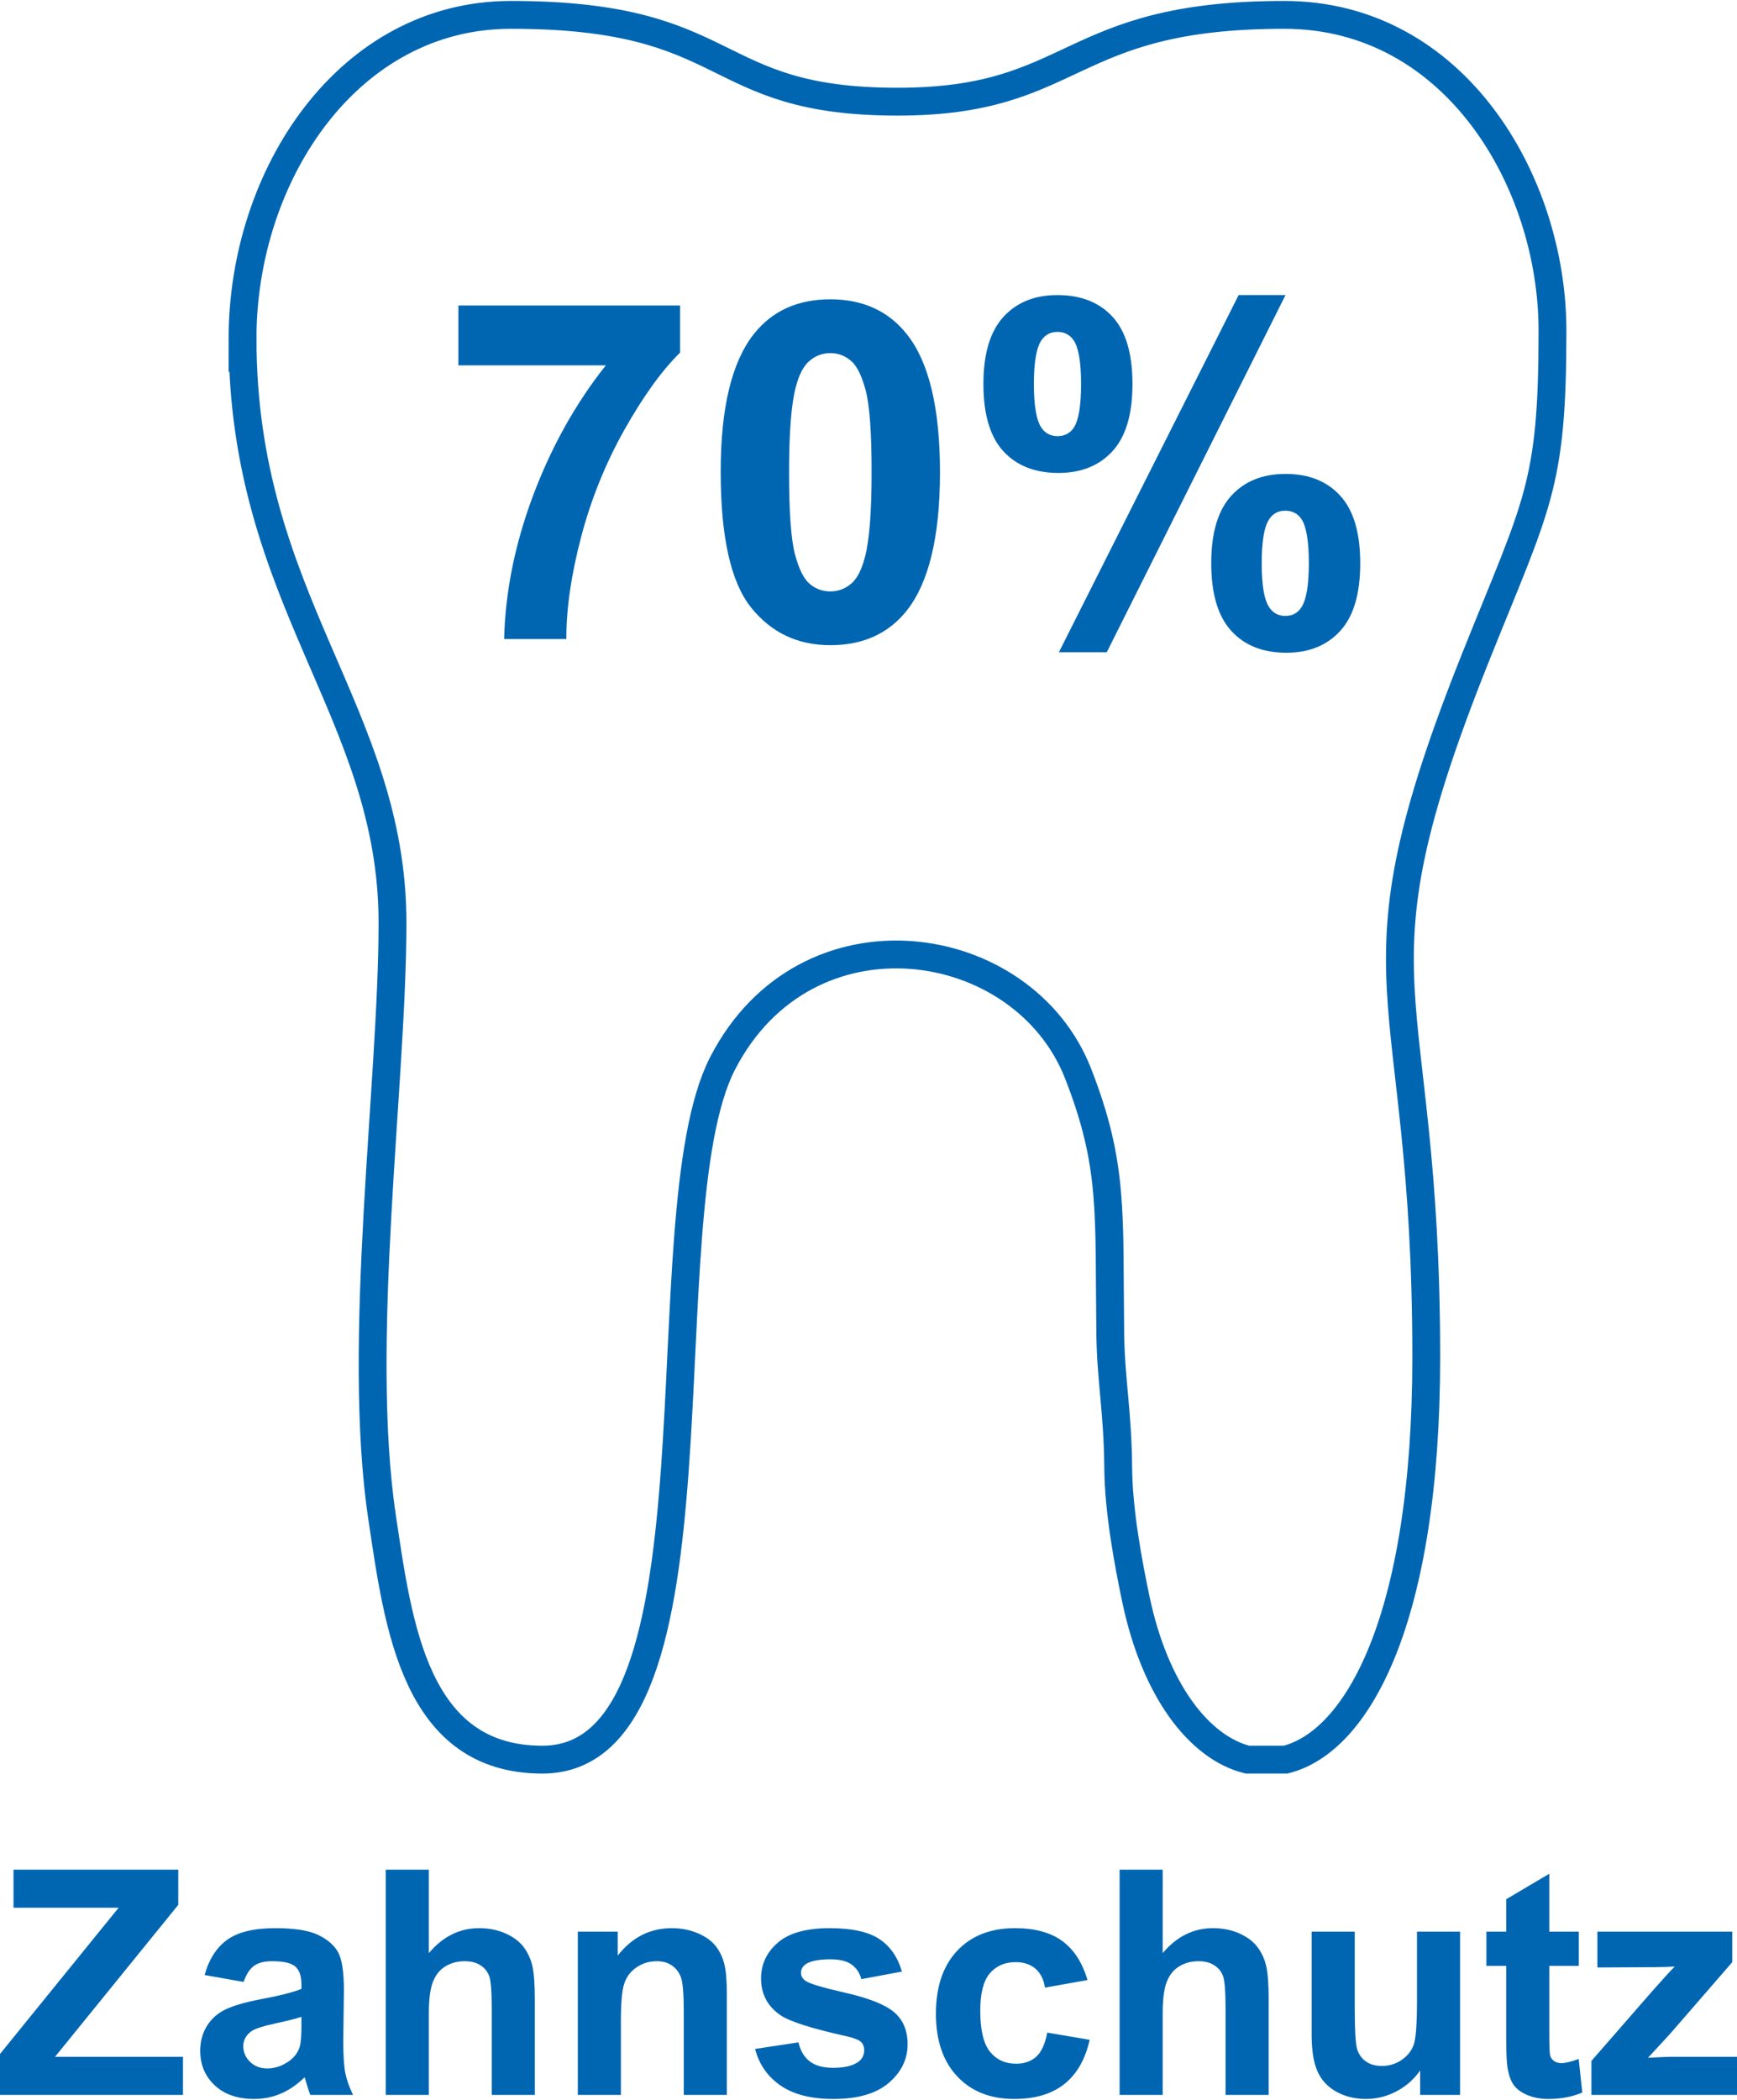 <?xml version="1.0" encoding="UTF-8"?>
<!DOCTYPE svg PUBLIC "-//W3C//DTD SVG 1.1//EN" "http://www.w3.org/Graphics/SVG/1.1/DTD/svg11.dtd">
<!-- Creator: CorelDRAW 2020 (64-Bit Keine kommerzielle Nutzung) -->
<svg xmlns="http://www.w3.org/2000/svg" xml:space="preserve" width="552px" height="667px" version="1.1" style="shape-rendering:geometricPrecision; text-rendering:geometricPrecision; image-rendering:optimizeQuality; fill-rule:evenodd; clip-rule:evenodd"
viewBox="0 0 397.54 479.94"
 xmlns:xlink="http://www.w3.org/1999/xlink"
 xmlns:xodm="http://www.corel.com/coreldraw/odm/2003">
 <defs>
  <style type="text/css">
   <![CDATA[
    .str0 {stroke:#0066b2;stroke-width:6.37;stroke-miterlimit:22.926}
    .fil0 {fill:none}
    .fil1 {fill:#0066b2;fill-rule:nonzero}
   ]]>
  </style>
 </defs>
 <g id="Ebene_x0020_1">
  <path class="fil0 str0" d="M55.51 77.24c0,59.78 34.32,85.5 34.32,133.64 0,36.83 -8.39,95.94 -2.38,136.02 3.72,24.8 7.52,55.42 36.69,55.42 43.94,0 23.16,-124.12 41.22,-159.25 19.11,-37.17 68.85,-29.78 81.39,2.33 8.2,20.99 7.01,31.68 7.35,59.47 0.14,10.81 1.71,17.74 1.82,30.7 0.07,9.63 2.21,21.39 4.08,30.22 4.39,20.73 14.47,33.78 25.5,36.53l8.72 0c16.43,-4.12 32.2,-32 32.2,-92.11 0,-88.06 -19.38,-83.41 11.35,-160.21 14.1,-35.22 17.54,-38.96 17.54,-74.57 0,-34.04 -22.31,-72.24 -61.4,-72.24 -50.32,0 -47.1,19.86 -88.5,19.86 -43.96,0 -36.42,-19.86 -88.49,-19.86 -37.24,0 -61.41,36.66 -61.41,74.05z"/>
  <path class="fil1" d="M104.91 83.37l0 -13.7 50.73 0 0 10.79c-4.2,4.12 -8.44,10.02 -12.78,17.72 -4.31,7.7 -7.62,15.88 -9.89,24.56 -2.27,8.67 -3.38,16.42 -3.35,23.24l-14.24 0c0.25,-10.71 2.44,-21.63 6.6,-32.76 4.17,-11.12 9.71,-21.08 16.67,-29.85l-33.74 0zm85.12 -15.11c7.48,0 13.33,2.68 17.56,8.04 5.02,6.34 7.54,16.86 7.54,31.54 0,14.66 -2.54,25.2 -7.59,31.61 -4.2,5.29 -10.03,7.93 -17.51,7.93 -7.52,0 -13.58,-2.9 -18.19,-8.69 -4.6,-5.79 -6.9,-16.13 -6.9,-30.99 0,-14.59 2.53,-25.1 7.59,-31.5 4.19,-5.29 10.02,-7.94 17.5,-7.94zm0 12.31c-1.76,0 -3.34,0.57 -4.71,1.73 -1.39,1.13 -2.47,3.18 -3.22,6.15 -1.01,3.83 -1.51,10.3 -1.51,19.39 0,9.1 0.45,15.34 1.35,18.74 0.9,3.4 2.03,5.67 3.4,6.8 1.36,1.14 2.93,1.7 4.69,1.7 1.76,0 3.35,-0.58 4.73,-1.73 1.37,-1.14 2.45,-3.19 3.2,-6.15 1.01,-3.8 1.52,-10.26 1.52,-19.36 0,-9.09 -0.45,-15.33 -1.35,-18.73 -0.9,-3.4 -2.04,-5.68 -3.4,-6.81 -1.37,-1.16 -2.94,-1.73 -4.7,-1.73zm35.04 7.07c0,-6.91 1.53,-12.02 4.57,-15.35 3.04,-3.33 7.16,-5 12.36,-5 5.38,0 9.59,1.66 12.63,4.97 3.04,3.31 4.55,8.43 4.55,15.38 0,6.91 -1.51,12.01 -4.55,15.34 -3.04,3.33 -7.18,5 -12.38,5 -5.38,0 -9.57,-1.65 -12.61,-4.96 -3.04,-3.31 -4.57,-8.44 -4.57,-15.38zm11.55 0c0,4.98 0.58,8.33 1.75,10.04 0.88,1.26 2.1,1.88 3.65,1.88 1.58,0 2.82,-0.62 3.71,-1.88 1.13,-1.71 1.69,-5.06 1.69,-10.04 0,-4.99 -0.56,-8.31 -1.69,-9.99 -0.89,-1.29 -2.13,-1.94 -3.71,-1.94 -1.55,0 -2.77,0.63 -3.65,1.89 -1.17,1.71 -1.75,5.05 -1.75,10.04zm16.68 61.36l-10.96 0 41.14 -81.71 10.73 0 -40.91 81.71zm23.91 -20.38c0,-6.93 1.53,-12.06 4.57,-15.4 3.04,-3.35 7.19,-5.02 12.46,-5.02 5.31,0 9.48,1.67 12.52,5.02 3.04,3.34 4.55,8.47 4.55,15.4 0,6.98 -1.51,12.12 -4.55,15.47 -3.04,3.34 -7.17,5.02 -12.37,5.02 -5.38,0 -9.57,-1.68 -12.61,-5.02 -3.04,-3.35 -4.57,-8.49 -4.57,-15.47zm11.55 0.03c0,5.04 0.57,8.4 1.74,10.08 0.88,1.31 2.11,1.96 3.65,1.96 1.59,0 2.81,-0.63 3.65,-1.91 1.17,-1.71 1.75,-5.09 1.75,-10.13 0,-5.03 -0.56,-8.42 -1.69,-10.12 -0.88,-1.28 -2.12,-1.91 -3.71,-1.91 -1.58,0 -2.8,0.63 -3.65,1.91 -1.17,1.7 -1.74,5.09 -1.74,10.12z"/>
  <path class="fil1" d="M0 479.01l0 -9.36 27.15 -33.46 -24.06 0 0 -8.7 37.71 0 0 8.05 -28.21 34.76 29.29 0 0 8.71 -41.88 0zm55.75 -25.84l-8.92 -1.58c1.01,-3.64 2.75,-6.34 5.21,-8.09 2.45,-1.75 6.11,-2.63 10.96,-2.63 4.4,0 7.68,0.51 9.84,1.56 2.15,1.04 3.67,2.36 4.55,3.97 0.88,1.61 1.32,4.54 1.32,8.84l-0.15 11.51c0,3.27 0.16,5.7 0.47,7.26 0.31,1.55 0.9,3.22 1.77,5l-9.79 0c-0.25,-0.65 -0.58,-1.61 -0.95,-2.88 -0.15,-0.59 -0.27,-0.97 -0.35,-1.15 -1.68,1.65 -3.47,2.89 -5.39,3.71 -1.92,0.83 -3.96,1.25 -6.13,1.25 -3.83,0 -6.85,-1.04 -9.06,-3.13 -2.2,-2.07 -3.31,-4.71 -3.31,-7.9 0,-2.1 0.51,-3.98 1.52,-5.64 1,-1.64 2.41,-2.91 4.23,-3.79 1.81,-0.87 4.42,-1.64 7.84,-2.3 4.61,-0.86 7.81,-1.68 9.58,-2.42l0 -1c0,-1.92 -0.46,-3.28 -1.4,-4.11 -0.95,-0.82 -2.72,-1.22 -5.32,-1.22 -1.77,0 -3.13,0.34 -4.12,1.05 -0.99,0.7 -1.78,1.93 -2.4,3.69zm13.24 7.99c-1.26,0.42 -3.26,0.92 -6,1.51 -2.74,0.59 -4.54,1.17 -5.38,1.72 -1.28,0.92 -1.93,2.07 -1.93,3.48 0,1.39 0.52,2.57 1.55,3.58 1.03,1.01 2.34,1.51 3.93,1.51 1.78,0 3.48,-0.58 5.1,-1.75 1.19,-0.9 1.98,-1.98 2.35,-3.27 0.25,-0.84 0.38,-2.45 0.38,-4.81l0 -1.97zm29.16 -33.67l0 19.09c3.2,-3.8 7.04,-5.71 11.49,-5.71 2.29,0 4.35,0.42 6.19,1.26 1.83,0.85 3.21,1.92 4.15,3.24 0.93,1.3 1.57,2.76 1.9,4.35 0.35,1.6 0.52,4.07 0.52,7.41l0 21.88 -9.86 0 0 -19.7c0,-3.91 -0.19,-6.39 -0.56,-7.44 -0.39,-1.06 -1.06,-1.9 -2.02,-2.51 -0.96,-0.62 -2.16,-0.93 -3.61,-0.93 -1.65,0 -3.13,0.39 -4.44,1.19 -1.3,0.8 -2.25,2 -2.85,3.6 -0.61,1.6 -0.91,3.97 -0.91,7.1l0 18.69 -9.86 0 0 -51.52 9.86 0zm68.2 51.52l-9.86 0 0 -19.04c0,-4.03 -0.21,-6.63 -0.63,-7.8 -0.43,-1.19 -1.12,-2.1 -2.08,-2.76 -0.96,-0.66 -2.11,-0.98 -3.45,-0.98 -1.73,0 -3.27,0.46 -4.64,1.4 -1.38,0.93 -2.32,2.18 -2.82,3.72 -0.52,1.54 -0.77,4.4 -0.77,8.57l0 16.89 -9.86 0 0 -37.35 9.14 0 0 5.48c3.28,-4.18 7.39,-6.27 12.37,-6.27 2.18,0 4.18,0.4 5.99,1.17 1.83,0.8 3.19,1.79 4.12,3 0.93,1.23 1.58,2.61 1.94,4.15 0.37,1.55 0.55,3.76 0.55,6.63l0 23.19zm6.47 -10.51l9.93 -1.51c0.42,1.91 1.27,3.36 2.56,4.34 1.29,1 3.1,1.49 5.41,1.49 2.56,0 4.47,-0.47 5.77,-1.4 0.86,-0.66 1.3,-1.55 1.3,-2.66 0,-0.74 -0.24,-1.36 -0.71,-1.85 -0.49,-0.47 -1.6,-0.92 -3.3,-1.31 -7.98,-1.76 -13.02,-3.37 -15.16,-4.82 -2.96,-2.03 -4.44,-4.84 -4.44,-8.42 0,-3.25 1.29,-5.97 3.84,-8.18 2.55,-2.21 6.51,-3.31 11.87,-3.31 5.11,0 8.91,0.84 11.4,2.51 2.48,1.67 4.19,4.15 5.13,7.42l-9.28 1.73c-0.4,-1.47 -1.17,-2.59 -2.28,-3.37 -1.12,-0.78 -2.71,-1.17 -4.79,-1.17 -2.61,0 -4.48,0.36 -5.62,1.09 -0.76,0.52 -1.13,1.19 -1.13,2.01 0,0.71 0.33,1.3 0.99,1.8 0.89,0.66 3.98,1.58 9.25,2.78 5.28,1.2 8.96,2.66 11.05,4.4 2.07,1.75 3.11,4.21 3.11,7.35 0,3.42 -1.43,6.37 -4.3,8.83 -2.85,2.46 -7.09,3.69 -12.7,3.69 -5.08,0 -9.11,-1.03 -12.09,-3.08 -2.96,-2.05 -4.9,-4.83 -5.81,-8.36zm76.07 -15.76l-9.72 1.73c-0.32,-1.93 -1.06,-3.38 -2.23,-4.37 -1.16,-0.97 -2.66,-1.46 -4.51,-1.46 -2.46,0 -4.42,0.85 -5.89,2.56 -1.46,1.7 -2.19,4.54 -2.19,8.53 0,4.44 0.74,7.57 2.23,9.41 1.49,1.83 3.48,2.74 5.97,2.74 1.87,0 3.41,-0.54 4.6,-1.6 1.2,-1.07 2.03,-2.91 2.53,-5.52l9.71 1.65c-1.01,4.47 -2.94,7.84 -5.79,10.11 -2.86,2.28 -6.68,3.42 -11.49,3.42 -5.45,0 -9.8,-1.72 -13.04,-5.17 -3.25,-3.45 -4.87,-8.22 -4.87,-14.33 0,-6.17 1.63,-10.97 4.88,-14.41 3.25,-3.45 7.66,-5.16 13.21,-5.16 4.53,0 8.14,0.98 10.83,2.94 2.67,1.95 4.59,4.93 5.77,8.93zm17.21 -25.25l0 19.09c3.2,-3.8 7.04,-5.71 11.49,-5.71 2.29,0 4.35,0.42 6.18,1.26 1.84,0.85 3.22,1.92 4.15,3.24 0.94,1.3 1.57,2.76 1.91,4.35 0.35,1.6 0.52,4.07 0.52,7.41l0 21.88 -9.86 0 0 -19.7c0,-3.91 -0.19,-6.39 -0.57,-7.44 -0.38,-1.06 -1.05,-1.9 -2.01,-2.51 -0.96,-0.62 -2.16,-0.93 -3.61,-0.93 -1.66,0 -3.13,0.39 -4.44,1.19 -1.3,0.8 -2.25,2 -2.85,3.6 -0.61,1.6 -0.91,3.97 -0.91,7.1l0 18.69 -9.86 0 0 -51.52 9.86 0zm58.92 51.52l0 -5.59c-1.37,1.99 -3.16,3.57 -5.38,4.76 -2.21,1.17 -4.55,1.76 -7.01,1.76 -2.52,0 -4.77,-0.55 -6.77,-1.65 -2,-1.11 -3.44,-2.66 -4.33,-4.66 -0.89,-2 -1.34,-4.76 -1.34,-8.28l0 -23.69 9.86 0 0 17.2c0,5.26 0.18,8.48 0.55,9.67 0.36,1.18 1.02,2.13 1.99,2.81 0.96,0.7 2.19,1.05 3.67,1.05 1.69,0 3.2,-0.47 4.55,-1.39 1.34,-0.93 2.25,-2.08 2.74,-3.46 0.5,-1.38 0.75,-4.74 0.75,-10.1l0 -15.78 9.86 0 0 37.35 -9.14 0zm36.32 -37.35l0 7.84 -6.76 0 0 15.13c0,3.07 0.06,4.85 0.19,5.36 0.13,0.5 0.42,0.92 0.89,1.26 0.45,0.32 1.01,0.49 1.67,0.49 0.92,0 2.24,-0.31 3.98,-0.95l0.82 7.68c-2.29,0.98 -4.88,1.47 -7.78,1.47 -1.77,0 -3.37,-0.3 -4.8,-0.9 -1.42,-0.6 -2.47,-1.38 -3.13,-2.32 -0.67,-0.96 -1.12,-2.25 -1.39,-3.88 -0.2,-1.15 -0.31,-3.48 -0.31,-6.99l0 -16.35 -4.53 0 0 -7.84 4.53 0 0 -7.41 9.86 -5.83 0 13.24 6.76 0zm2.88 37.35l0 -7.77 13.97 -16.01c2.31,-2.63 4,-4.48 5.1,-5.58 -1.15,0.07 -2.66,0.12 -4.53,0.14l-13.17 0.07 0 -8.2 30.87 0 0 6.98 -14.26 16.43 -5.03 5.45c2.74,-0.15 4.44,-0.22 5.1,-0.22l15.27 0 0 8.71 -33.32 0z"/>
 </g>
</svg>

